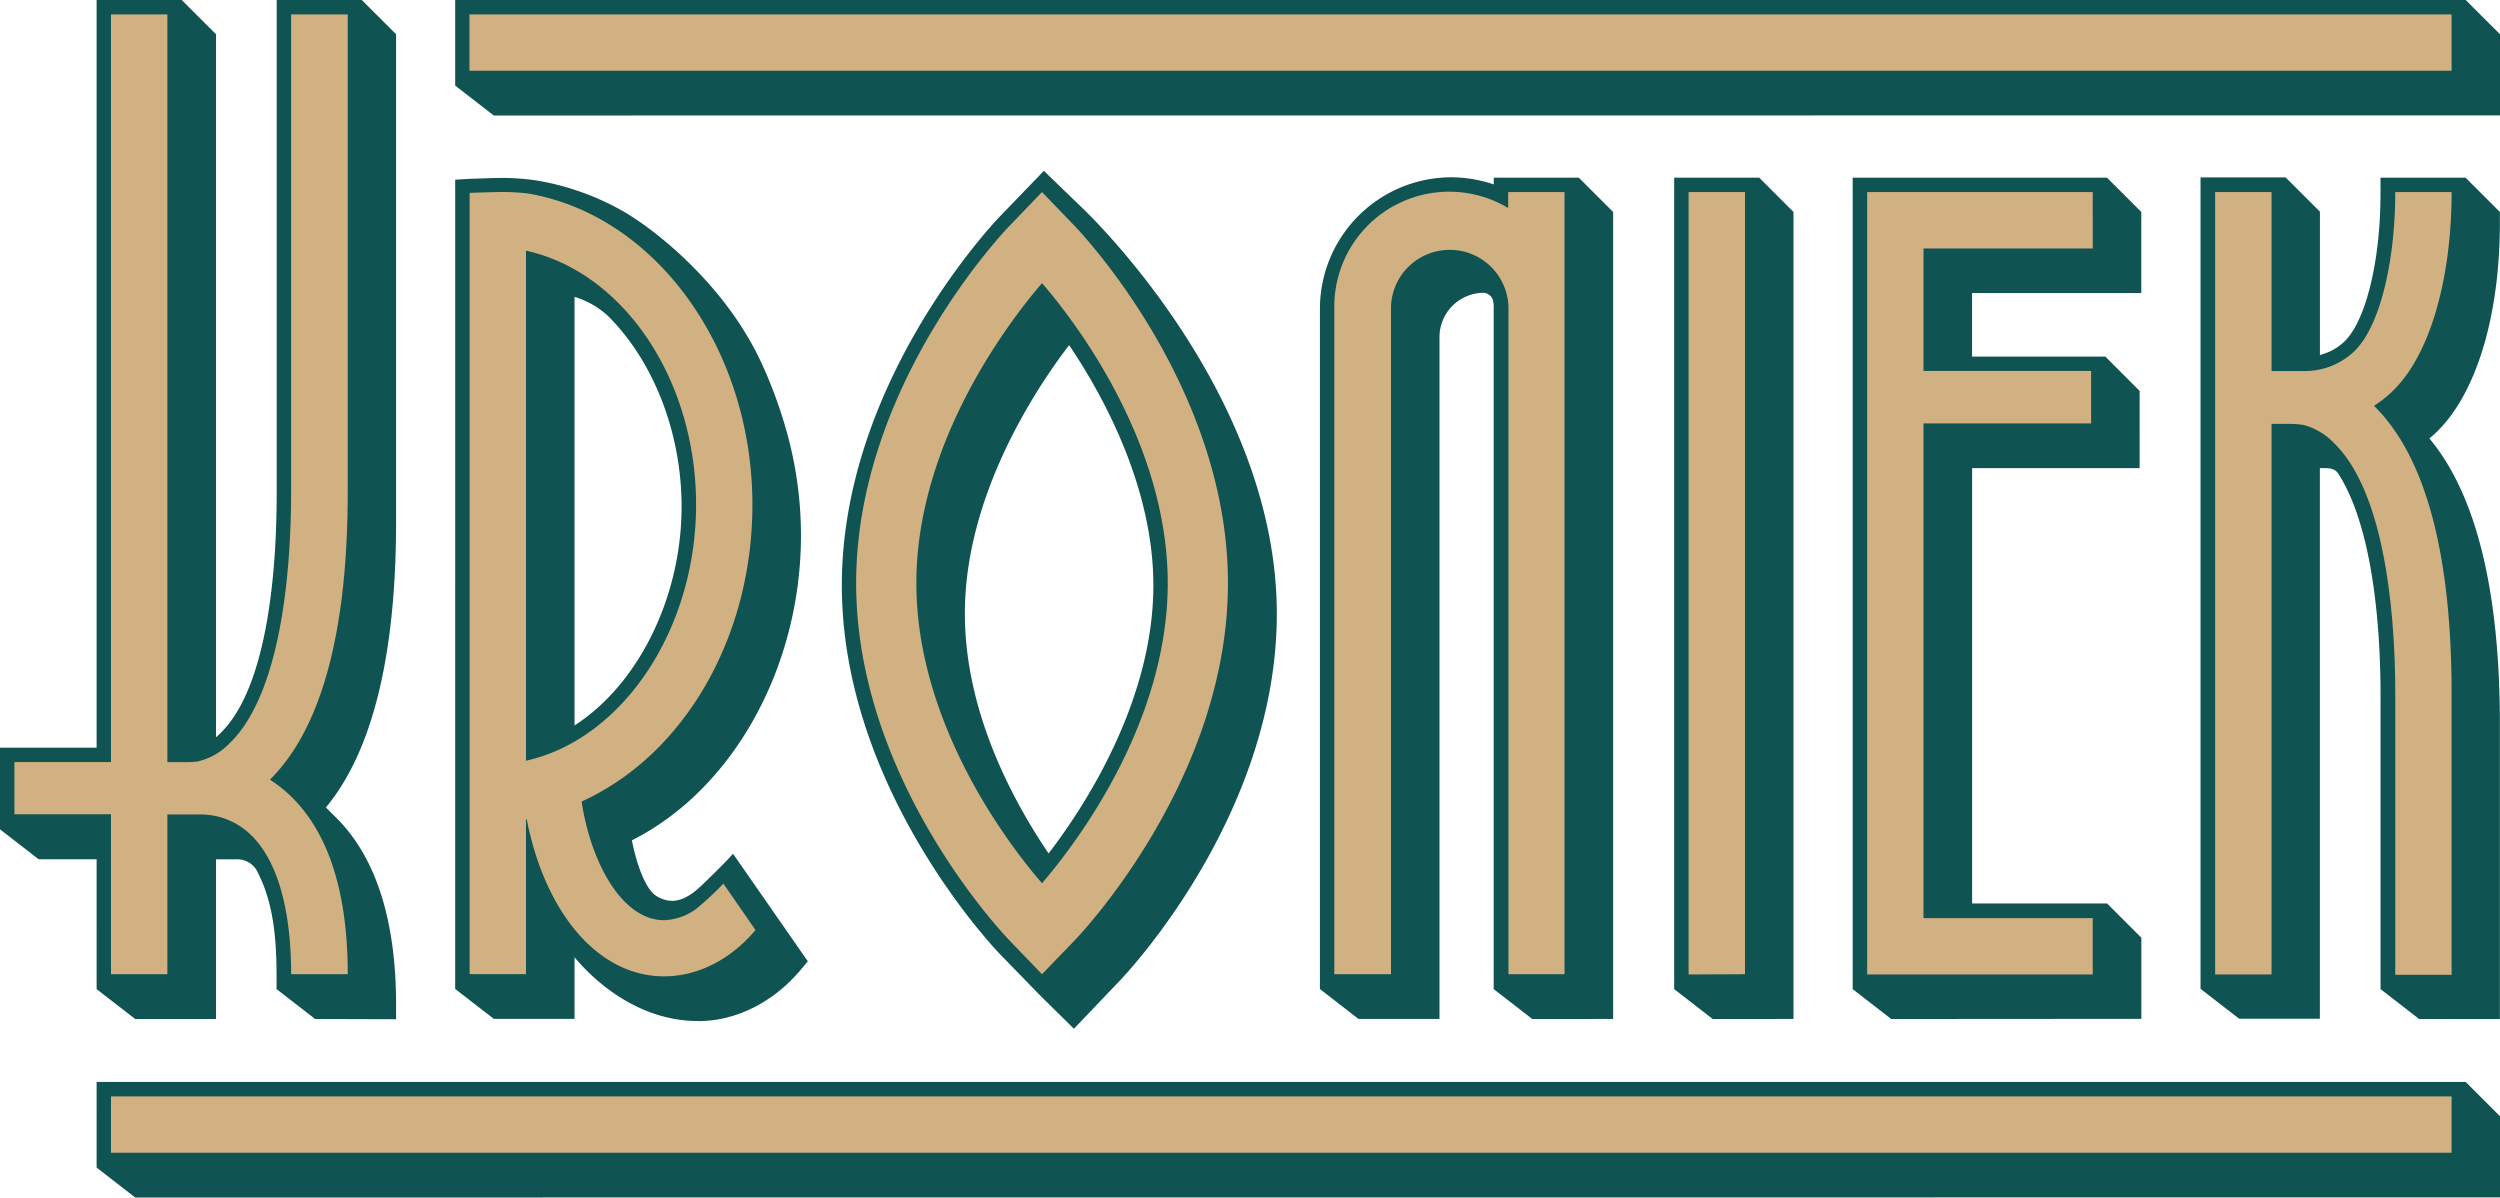 <?xml version="1.0" encoding="UTF-8"?> <svg xmlns="http://www.w3.org/2000/svg" viewBox="0 0 431.35 206.62"><defs><style>.cls-1{fill:#0f5352;}.cls-2{fill:#d1b182;}</style></defs><title>logo-kroniek-deinze_1</title><g id="Laag_2" data-name="Laag 2"><g id="Layer_1" data-name="Layer 1"><path class="cls-1" d="M23.33,206.62l-6.66-5.17V186.68H425.43l5.92,5.92v14Zm156-35-6.8-7c-1.12-1.16-27.28-28.75-27.28-63.64s26.16-62.48,27.28-63.64l7.58-7.86,6.64,6.41,0,0c3.05,2.92,33.55,33.21,33.55,70,0,34.81-26.07,62.26-27.18,63.41l-7.83,8.2Zm5.15-112.09c-5.63,7.36-18,25.83-18,46.31,0,16.53,7.79,31.57,14.44,41.41C186.59,139.9,199,121.41,199,101,199,83.7,190,67.74,184.46,59.54Zm-64,116.64c-10.93,0-18.55-7.65-21.35-11v10.62H85.2l-6.66-5.16V31l2.66-.15c.14,0,3.84-.15,5.67-.15h.18a41.07,41.07,0,0,1,5.72.47,45.48,45.48,0,0,1,14.66,5.23c5.65,3.22,18,12.94,24.17,26.7a79.83,79.83,0,0,1,4.47,12.61,66.64,66.64,0,0,1,2.13,16.65c0,22.74-11.71,43.85-29.18,52.63,1,4.92,2.57,8.57,4.19,9.57a5.24,5.24,0,0,0,2.75.87c1.56,0,3.19-.84,5-2.57,3.34-3.2,4.51-4.46,4.52-4.48l1-1.07,12.9,18.55-1.21,1.45C133.46,172.93,127,176.18,120.49,176.18Zm-21.35-51c11.07-7.13,18.47-22.2,18.47-37.74,0-12.69-4.75-25-12.71-32.93a15,15,0,0,0-5.76-3.28Zm318.27,50.65-6.66-5.16V120.07c0-10-.93-28.2-7.18-38.18-.53-.85-1.14-1.12-2.51-1.12h-.78v95H386.34l-6.66-5.16v-140h14.68l5.92,5.91V61.25a9.48,9.48,0,0,0,4-2.12c3.8-3.31,6.45-13.86,6.45-25.65V30.66h14.68l5.92,5.91v1.81c0,16.85-4.43,30.68-11.84,37l-.32.27c8.07,9.66,12.16,26.26,12.16,49.34v50.84Zm-91.08,0-6.66-5.16v-140h43.88l5.92,5.91v14h-29.2V61.53h23l5.91,5.92V80.77H340.27v75.11h23.28l5.92,5.91v14Zm-30.8,0-6.66-5.16v-140h14.68l5.91,5.91V175.81Zm-31.14,0-6.66-5.16V53.27a5.25,5.25,0,0,0-.18-1.66A1.87,1.87,0,0,0,256,50.52a7.65,7.65,0,0,0-7.63,7.65V175.81H234.4l-6.66-5.16V53.27a22.7,22.7,0,0,1,22.67-22.68,23,23,0,0,1,7.32,1.23V30.66h14.68l5.92,5.91V175.81Zm-210,0-6.66-5.16v-2.23c0-8.36-1-13.66-3.46-18.32a3.94,3.94,0,0,0-3.63-1.84H37.27v27.55H23.33l-6.66-5.16V148.26h-10L0,143.09V129H16.67V0H31.35l5.92,5.91V127.2c.22-.18.43-.38.65-.59,8.55-8.15,9.82-29.48,9.82-41.47V0H62.42l5.92,5.91V90.05c0,23-4.08,39.61-12.11,49.27L57.92,141c6.91,6.81,10.42,17.7,10.42,32.37v2.49ZM85.2,19.93l-6.66-5.16V0H425.43l5.92,5.91v14Z"></path><path class="cls-2" d="M19.15,198.89H423v-9.72H19.15ZM423,2.49H81v9.72H423ZM90.88,141.36c3.16,16.09,12.27,27.1,23.71,27.1,5.79,0,11.53-2.92,15.76-8l-5.54-8a52.84,52.84,0,0,1-4.63,4.31,9.9,9.9,0,0,1-5.59,2c-7.22,0-12.62-9.82-14.24-20.47A40.78,40.78,0,0,0,104.7,136c15-9,25.12-27.65,25.12-48.93,0-26.88-16.69-50-38.82-53.7a39,39,0,0,0-4.28-.24c-1.84,0-5.67.15-5.69.15h0v134.8h9.72V141.38Zm-.13-98.11c16.83,3.69,29.35,22.22,29.35,43.83s-12.73,40.48-29.35,44.18Zm83.46-4.31c-1.09,1.12-26.49,27.84-26.49,61.68s25.4,60.56,26.49,61.68l5.58,5.79,5.59-5.79c1.08-1.12,26.49-27.85,26.49-61.68s-25.41-60.56-26.49-61.68l-5.59-5.8Zm27.27,61.68c0,24.85-16.72,46-21.69,51.77-5-5.74-21.68-26.91-21.68-51.77s16.72-46,21.68-51.77C184.75,54.58,201.48,75.76,201.48,100.62Zm159.6-57.75V33.14H322.16v135h38.92v-9.73h-29.2V73.05H360.8V64H331.88V42.87ZM19.15,168.09h9.73V140.53h5.87a12.34,12.34,0,0,1,8.07,3.1c4.85,4.23,7.41,12.82,7.41,24.46H60c0-14.9-3.69-25.59-11-31.78a24,24,0,0,0-2.43-1.79C55.44,125.76,60,109.07,60,84.81V2.49H50.23V84.81c0,12.26-1.39,34.63-10.69,43.51A11,11,0,0,1,34,131.4a16.1,16.1,0,0,1-1.72.1H28.88V2.49H19.15v129H2.49v9H19.15ZM412,68.23C419.27,62.05,423,48,423,33.14h-9.72c0,11.65-2.56,23.55-7.41,27.78a12.34,12.34,0,0,1-8.07,3.1h-5.87V33.14h-9.73v135h9.73v-95h3.41a15.08,15.08,0,0,1,2.16.19,11.38,11.38,0,0,1,5.09,3c9.3,8.88,10.69,31.25,10.69,43.51v48.35H423V119.74c0-24.26-4.51-41-13.38-49.71A22.67,22.67,0,0,0,412,68.23ZM269.94,168.09V33.14h-9.72v2.75a19.82,19.82,0,0,0-30,17V168.09H240V52.93a10.14,10.14,0,0,1,20.27,0V168.09Zm31.14,0V33.14h-9.73v135Z"></path></g></g></svg> 